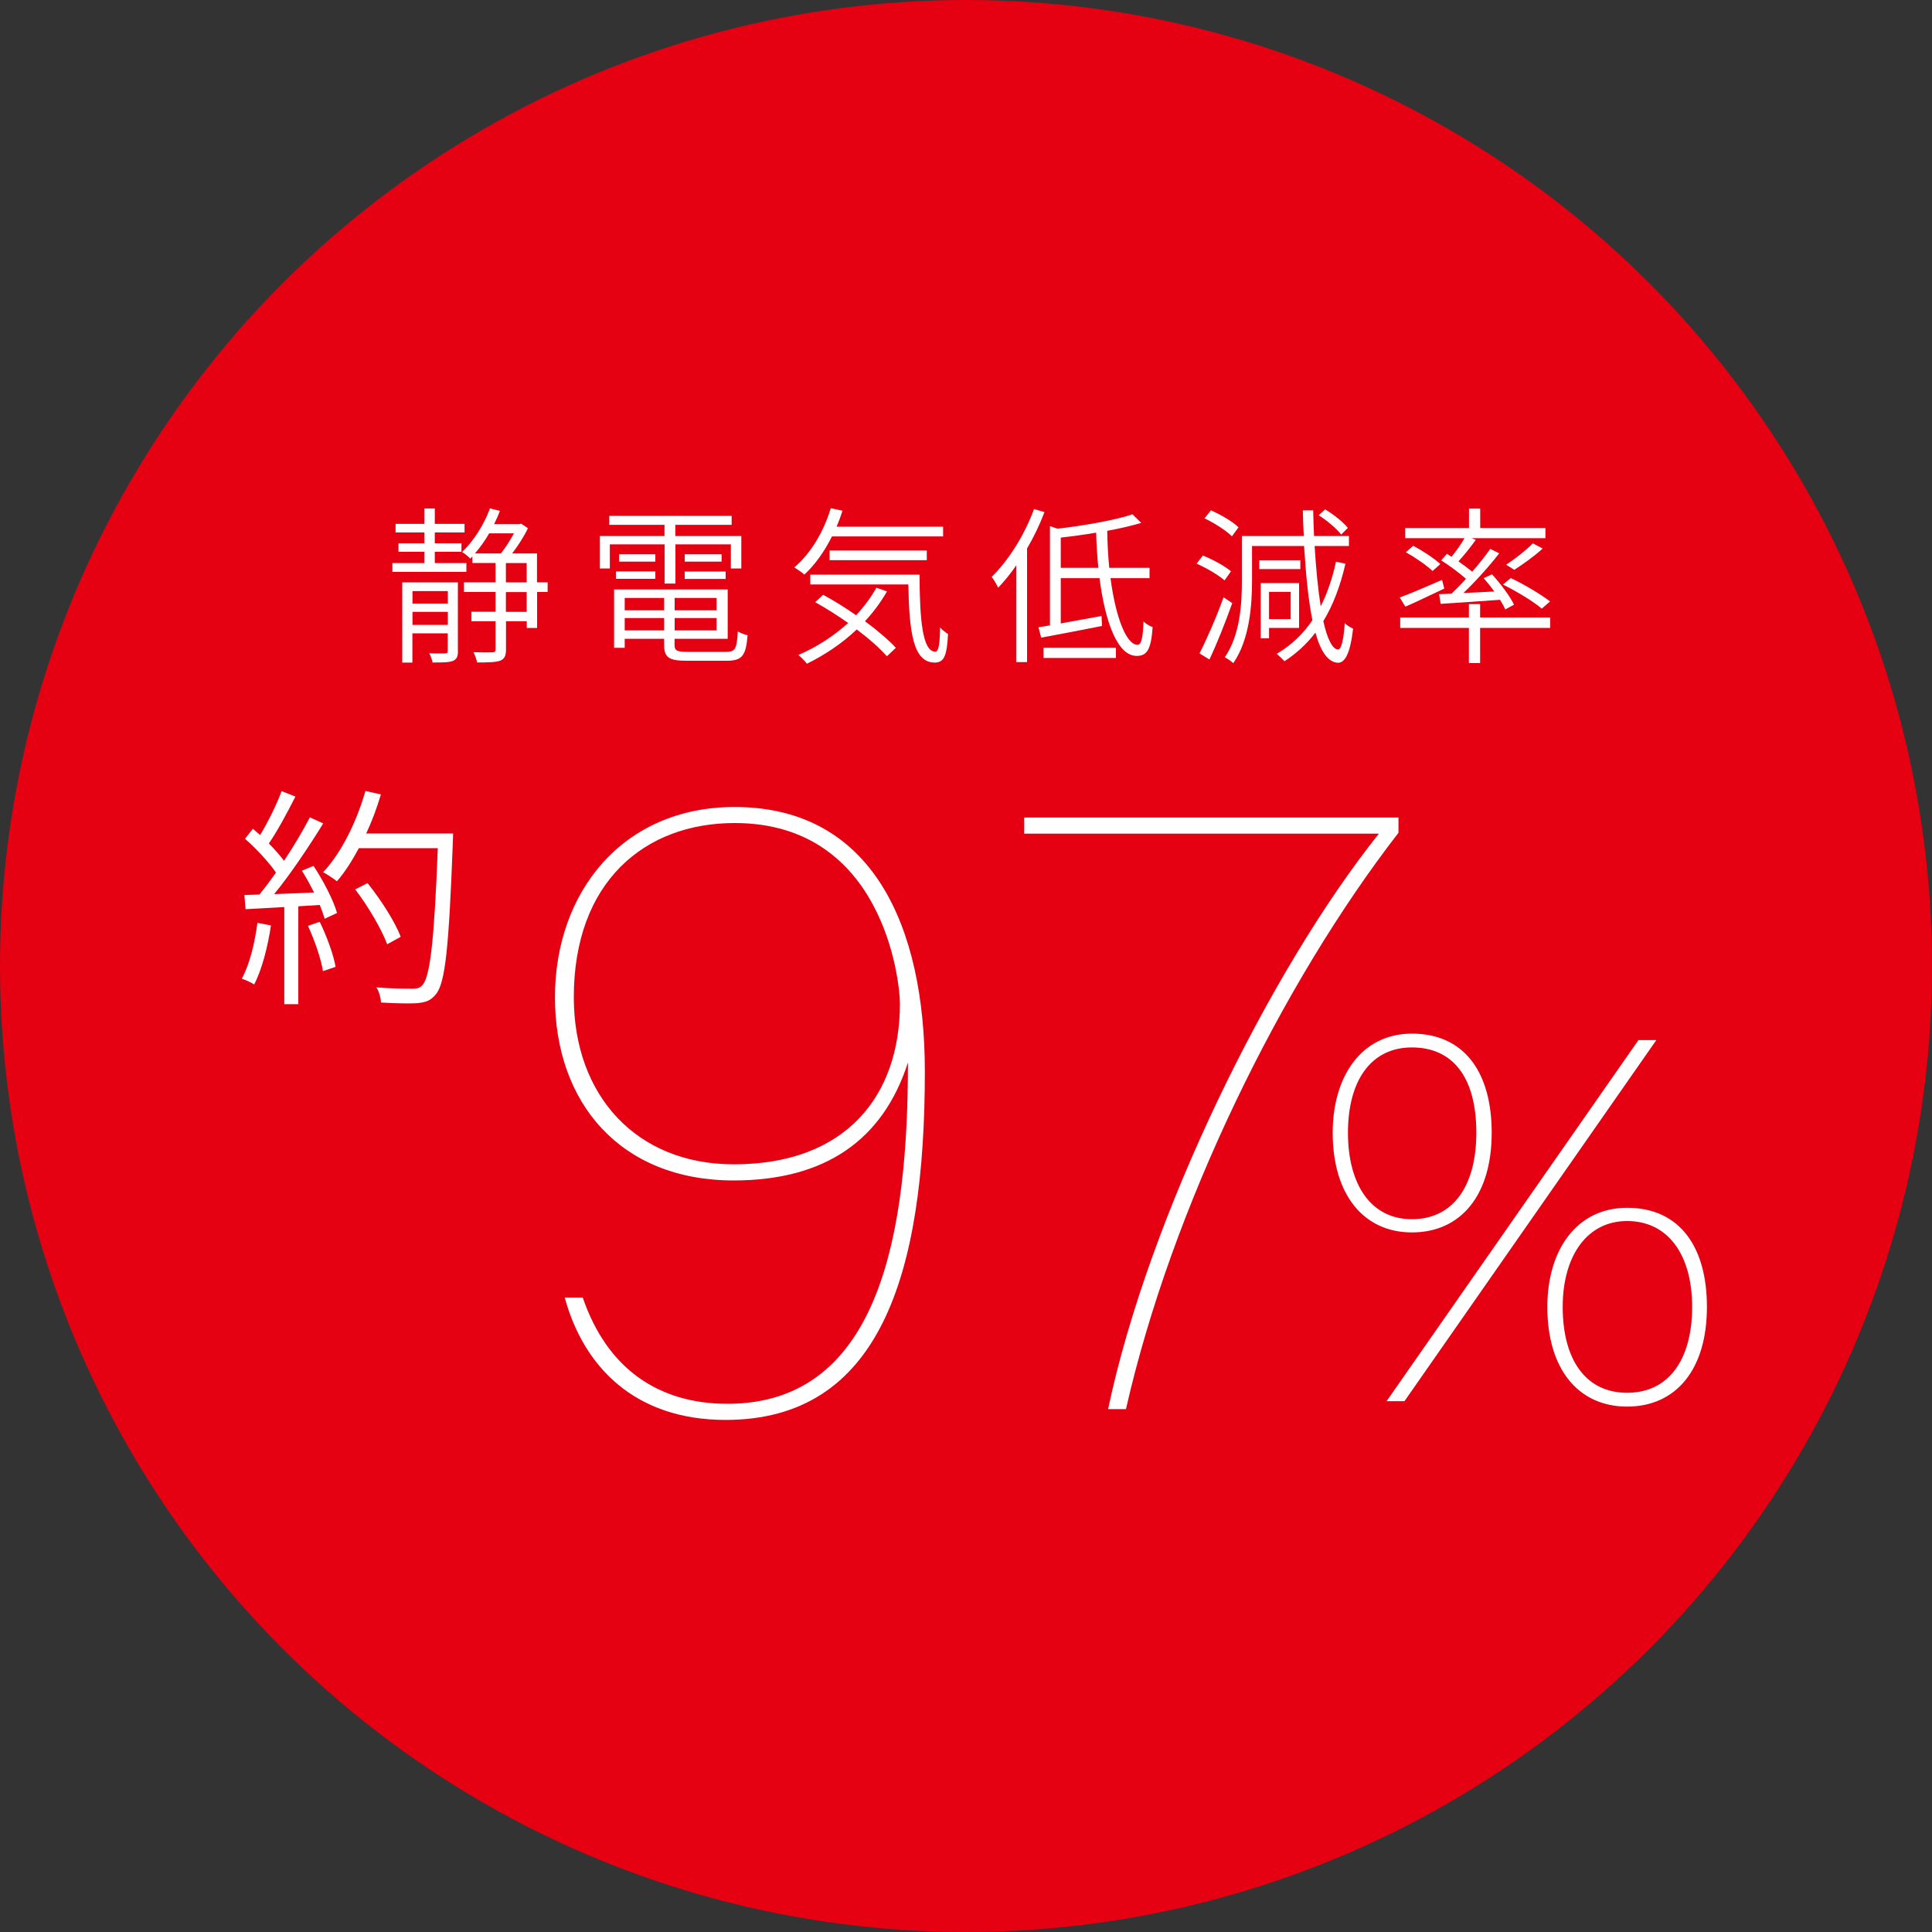 <?xml version="1.0" encoding="UTF-8"?><svg xmlns="http://www.w3.org/2000/svg" viewBox="0 0 200 200"><rect x="0" y="0" width="200" height="200" fill="#333333" stroke="none"/><defs><style>.d,.e{fill:#fff;}.f{fill:#e50012;}.e{stroke:#fff;stroke-miterlimit:10;stroke-width:.42px;}</style></defs><g id="a"/><g id="b"><g id="c"><g><circle class="f" cx="100" cy="100" r="100"/><g><path class="d" d="M60.32,134.31c2.5,7.31,7.77,11.01,14.99,11.01,16,0,18.68-18.22,18.68-35.33-2.59,8.05-8.6,12.21-18.04,12.21-11.75,0-18.5-8.05-18.5-18.96s7.03-19.7,18.59-19.7c14.25,0,19.7,12.3,19.7,27.38,0,21.18-4.72,36.07-20.63,36.07-9.43,0-14.71-5.55-16.65-12.67h1.85Zm-.92-31.08c0,10.17,6.47,17.3,16.56,17.3,11.65,0,17.2-7.12,17.2-16.65,0-2.22-1.67-18.68-17.11-18.68-9.34,0-16.65,6.11-16.65,18.04Z"/><path class="d" d="M144.77,84.64v1.57c-12.12,15.63-23.49,38.85-28.21,59.66h-1.85c4.16-19.79,16.65-45.32,28.03-59.57h-36.72v-1.67h38.76Z"/></g><path class="e" d="M154.21,117.26c0,6.42-3.15,10.11-8.05,10.11s-7.99-3.85-7.99-10.11c0-5.75,2.92-10.05,7.99-10.05,5.43,0,8.05,4.08,8.05,10.05Zm-14.88,0c0,5.47,2.45,9.16,6.83,9.16s6.88-3.52,6.88-9.16c0-5.92-2.57-9.04-6.88-9.04s-6.83,3.46-6.83,9.04Zm4.61,27.58l25.78-36.96h1.34l-25.78,36.96h-1.34Zm32.55-9.55c0,6.42-3.15,10.11-8.05,10.11s-8.05-3.74-8.05-10.11c0-5.75,2.92-10.05,8.05-10.05,5.42,0,8.05,4.08,8.05,10.05Zm-14.93,0c0,5.64,2.51,9.1,6.88,9.1s6.94-3.46,6.94-9.1-2.68-9.1-6.94-9.1-6.88,3.69-6.88,9.1Z"/><g><path class="d" d="M48.29,59.2h-7.67v-.91h3.31v-1.17h-2.68v-.88h2.68v-1.12h-2.98v-.89h2.98v-1.59h1.08v1.59h3.08v.89h-3.08v1.12h2.76v.88h-2.76v1.17h3.27v.91Zm-.88,8.19c0,.54-.12,.86-.51,1.02-.42,.17-1.03,.17-2.12,.17-.05-.26-.19-.68-.35-.96,.79,.04,1.45,.02,1.66,.02,.21-.02,.26-.07,.26-.26v-1.82h-3.66v3.03h-1.05v-8.3h5.76v7.11Zm-4.71-6.2v1.29h3.66v-1.29h-3.66Zm3.66,3.5v-1.35h-3.66v1.35h3.66Zm10.34-3.41h-1.1v3.73h-1.07v-.7h-2.15v2.91c0,.65-.14,.98-.59,1.17-.44,.16-1.19,.19-2.4,.19-.05-.3-.23-.77-.38-1.07,.93,.04,1.71,.02,1.96,.02,.25-.02,.33-.07,.33-.33v-2.89h-2.5v-.98h2.5v-2.05h-3.27v-1h3.27v-2h-2.4v-.68l-.21,.23c-.19-.19-.59-.54-.86-.68,1.17-1.12,2.26-2.8,2.89-4.52l1.03,.26c-.17,.46-.37,.91-.6,1.37h2.61l.19-.05,.7,.47c-.4,.86-1.03,1.82-1.63,2.61h2.57v2.99h1.1v1Zm-6.06-6.07c-.44,.77-.95,1.47-1.47,2.08h2.68c.49-.61,.98-1.38,1.35-2.08h-2.55Zm1.73,5.08h2.15v-2h-2.15v2Zm2.15,1h-2.15v2.05h2.15v-2.05Z"/><path class="d" d="M68.78,56.35h-5.65v2.5h-1.03v-3.36h6.69v-1.16h-5.72v-.93h12.67v.93h-5.83v1.16h6.83v3.36h-1.08v-2.5h-5.74v4.06h-1.12v-4.06Zm6.39,11.13c.95,0,1.1-.32,1.21-2.12,.26,.17,.68,.33,1.01,.4-.17,2.12-.56,2.64-2.15,2.64h-4.11c-1.86,0-2.38-.3-2.38-1.66v-.61h-4.08v.93h-1.1v-6.04h11.76v5.11h-5.5v.63c0,.59,.23,.72,1.35,.72h3.99Zm-11.41-8.33h4.08v.77h-4.08v-.77Zm4.08-1.01h-3.75v-.77h3.75v.77Zm-3.17,3.76v1.28h4.08v-1.28h-4.08Zm4.08,3.36v-1.28h-4.08v1.28h4.08Zm5.43-3.36h-4.34v1.28h4.34v-1.28Zm0,3.36v-1.28h-4.34v1.28h4.34Zm.52-7.89v.77h-3.82v-.77h3.82Zm-3.82,1.79h4.24v.77h-4.24v-.77Z"/><path class="d" d="M86.12,55.54c-.79,1.58-1.77,2.94-2.85,3.94-.21-.19-.74-.56-1.05-.74,1.7-1.44,3.04-3.68,3.78-6.13l1.21,.26c-.17,.56-.38,1.12-.61,1.65h11.03v1.01h-11.5Zm5.71,5.67c-.65,1.12-1.42,2.17-2.29,3.1,1.29,.95,2.43,1.92,3.2,2.75l-.93,.88c-.72-.82-1.84-1.82-3.12-2.78-1.52,1.45-3.31,2.64-5.16,3.55-.17-.25-.61-.68-.88-.91,1.87-.8,3.64-1.94,5.15-3.31-1.12-.79-2.31-1.54-3.41-2.15l.82-.77c1.1,.6,2.29,1.33,3.41,2.12,.82-.88,1.54-1.84,2.1-2.85l1.1,.38Zm3.36-1.73c.02,4.58,.28,7.98,1.64,7.98,.37,0,.46-1,.49-2.5,.23,.25,.58,.53,.82,.67-.12,2.19-.37,2.96-1.38,2.96-2.26,0-2.64-3.24-2.73-8.09h-10.15v-1.01h11.31Zm-9.31-1.49v-1h10.06v1h-10.06Z"/><path class="d" d="M108.12,53.02c-.49,1.3-1.1,2.57-1.8,3.76v11.76h-1.12v-10.01c-.59,.86-1.23,1.64-1.87,2.31-.12-.26-.46-.88-.68-1.12,1.75-1.7,3.4-4.32,4.39-7.02l1.08,.31Zm6.84,6.83c.54,4.13,1.66,6.91,2.8,6.9,.38,0,.56-.7,.61-2.42,.26,.25,.67,.49,.95,.59-.16,2.31-.58,2.98-1.65,2.98-1.96,0-3.25-3.4-3.85-8.05h-4.01v4.69c1.3-.25,2.77-.51,4.22-.77l.05,1.03c-2.22,.44-4.57,.89-6.3,1.21l-.28-1.08c.37-.05,.77-.12,1.19-.19v-10.27l.79,.26c2.82-.33,5.99-.89,7.75-1.49l.91,.89c-1,.3-2.21,.58-3.52,.82,.02,1.35,.09,2.64,.21,3.83h4.17v1.07h-4.04Zm-6.93,7.21h7.49v1.05h-7.49v-1.05Zm5.67-8.28c-.12-1.16-.19-2.38-.23-3.64-1.22,.21-2.47,.38-3.66,.51v3.13h3.89Z"/><path class="d" d="M126.76,60.08c-.61-.54-1.86-1.28-2.89-1.73l.65-.84c1.01,.4,2.28,1.09,2.91,1.63l-.67,.95Zm.8,2.36c-.67,1.89-1.58,4.18-2.36,5.83l-1.03-.63c.72-1.4,1.77-3.78,2.49-5.81l.91,.61Zm-.04-6.93c-.59-.58-1.8-1.37-2.83-1.85l.67-.84c1,.46,2.26,1.17,2.85,1.77l-.68,.93Zm11.76,2.84c-.53,2.31-1.28,4.29-2.29,5.95,.4,1.8,.93,2.91,1.52,2.94,.33,.02,.58-.98,.7-2.73,.21,.23,.67,.49,.86,.56-.31,2.76-.91,3.54-1.56,3.54-1.03-.04-1.8-1.17-2.34-3.12-.89,1.17-1.96,2.15-3.2,2.96-.17-.18-.59-.58-.8-.77,1.5-.88,2.73-2.05,3.69-3.48-.42-2.05-.68-4.71-.86-7.68h-5.39v3.61c0,2.54-.26,6.09-1.94,8.52-.19-.19-.63-.49-.88-.61,1.59-2.31,1.77-5.53,1.77-7.91v-4.64h6.41c-.05-.86-.09-1.75-.1-2.66h1.07c.02,.91,.05,1.79,.09,2.66h3.61v1.03h-3.55c.14,2.34,.35,4.5,.63,6.25,.68-1.37,1.21-2.91,1.58-4.62l1.02,.21Zm-4.67,.56h-4.25v-.91h4.25v.91Zm-3.24,6.09v1.08h-.86v-5.72h3.97v4.64h-3.12Zm0-3.73v2.82h2.24v-2.82h-2.24Zm7.47-5.93c-.47-.61-1.45-1.45-2.33-2l.67-.61c.86,.52,1.87,1.31,2.35,1.92l-.68,.68Z"/><path class="d" d="M149.51,60.93c-1.4,.65-2.85,1.37-4.03,1.87l-.58-.95c1.12-.4,2.76-1.12,4.38-1.82l.23,.89Zm3.71,2.99h7.25v1.08h-7.25v3.64h-1.16v-3.64h-7.11v-1.08h7.11v-1.38h1.16v1.38Zm-3.45-6.6c.16,.11,.33,.21,.49,.32,.49-.6,1-1.33,1.35-1.93h-6.14v-1.05h6.6v-2.01h1.16v2.01h6.75v1.05h-7.65l.44,.18c-.54,.75-1.21,1.59-1.79,2.22,.52,.37,1.03,.75,1.42,1.07,.72-.81,1.37-1.65,1.87-2.36l.93,.46c-1.05,1.35-2.45,2.91-3.71,4.11,1-.04,2.1-.11,3.2-.16-.35-.49-.74-.96-1.1-1.38l.86-.4c.88,.96,1.87,2.28,2.28,3.15l-.91,.49c-.12-.3-.32-.63-.54-1-2.24,.17-4.46,.31-6.14,.42l-.17-1,1.29-.05c.47-.46,1-.98,1.5-1.54-.68-.6-1.71-1.37-2.57-1.91l.59-.68Zm-1.47,1.79c-.58-.56-1.79-1.4-2.77-1.94l.77-.67c.98,.52,2.21,1.33,2.8,1.89l-.8,.72Zm11.31,3.9c-.86-.74-2.62-1.8-4.03-2.5l.82-.67c1.37,.65,3.13,1.7,4.06,2.42l-.86,.75Zm.09-6.23c-.89,.82-2.05,1.63-2.94,2.21l-.84-.53c.88-.58,2.08-1.52,2.76-2.21l1.02,.53Z"/></g><path class="d" d="M28.05,95.79c-.34,2.27-.94,4.59-1.74,6.12-.27-.19-.92-.48-1.28-.6,.82-1.5,1.33-3.63,1.62-5.78l1.4,.27Zm4.4-6.16c1.01,1.52,2.08,3.58,2.44,4.88l-1.28,.6c-.12-.41-.29-.89-.51-1.43l-2.22,.14v10.13h-1.45v-10.05l-4.01,.22-.12-1.47,1.55-.05c.56-.68,1.14-1.45,1.72-2.27-.75-1.09-2.05-2.49-3.21-3.5l.82-1.04c.24,.22,.51,.44,.75,.65,.82-1.35,1.72-3.19,2.22-4.54l1.43,.56c-.8,1.59-1.84,3.53-2.75,4.86,.6,.6,1.16,1.23,1.57,1.79,1.04-1.55,1.98-3.17,2.68-4.5l1.38,.63c-1.43,2.32-3.38,5.25-5.08,7.32l4.13-.17c-.39-.77-.82-1.57-1.26-2.25l1.21-.51Zm.65,5.8c.72,1.47,1.43,3.41,1.64,4.66l-1.31,.44c-.19-1.26-.87-3.21-1.55-4.69l1.21-.41Zm13.8-9.16s0,.65-.02,.85c-.41,10.9-.77,14.62-1.76,15.81-.56,.68-1.04,.82-1.93,.92-.8,.05-2.3,.02-3.75-.07-.02-.46-.19-1.14-.48-1.57,1.59,.14,3.12,.14,3.72,.14,.46,0,.77-.05,1.04-.36,.8-.85,1.23-4.54,1.6-14.19h-8.17c-.7,1.3-1.45,2.49-2.27,3.43-.29-.24-1.02-.72-1.43-.94,1.91-2.03,3.46-5.22,4.38-8.41l1.6,.36c-.41,1.38-.92,2.76-1.52,4.04h9.02Zm-6.82,11.48c-.56-1.52-1.96-3.92-3.31-5.68l1.28-.65c1.38,1.72,2.85,4.01,3.43,5.56l-1.4,.77Z"/></g></g></g></svg>